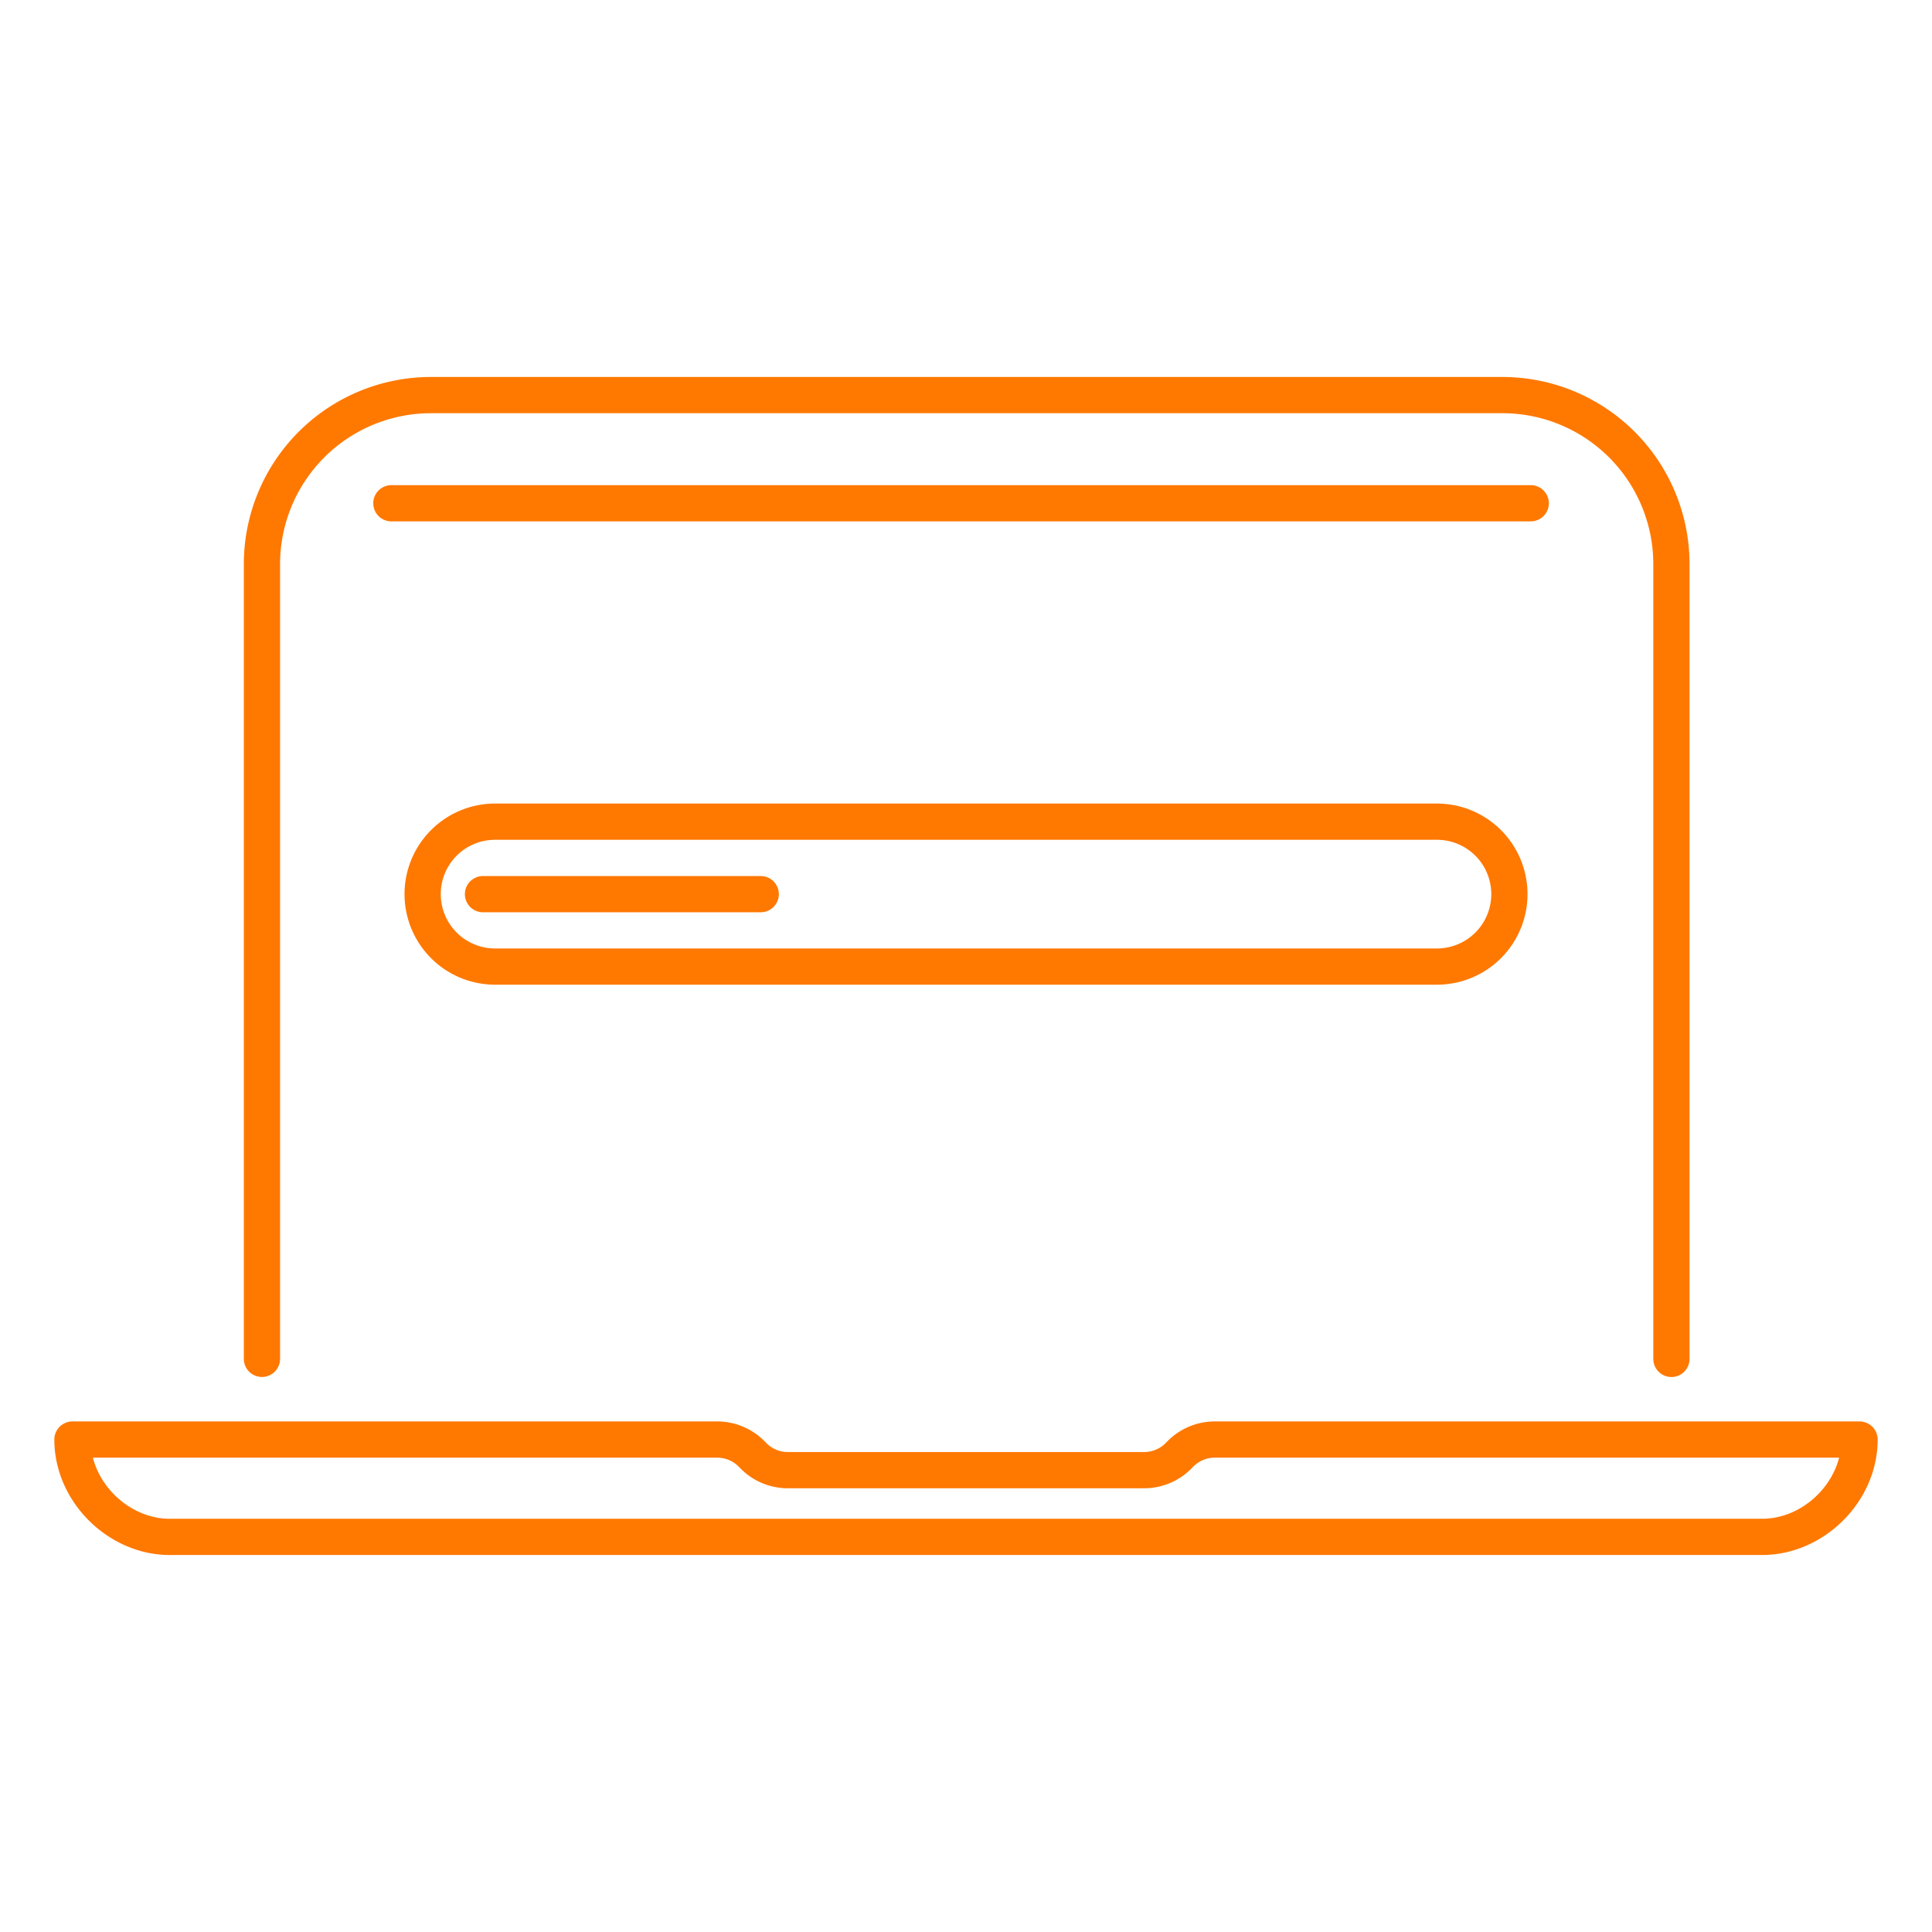<svg width="80" height="80" fill="none" xmlns="http://www.w3.org/2000/svg"><path d="M69.21 56.269V23.36a7 7 0 00-7-7H17.847a7 7 0 00-7 7v32.907M31.5 37.025H20m43.384-16.186H16.206M7.031 63.64C4.901 63.64 3 61.775 3 59.609h26.698a2 2 0 011.415.585l.095.096a2 2 0 001.414.586h14.756a2 2 0 001.414-.586l.095-.096a2 2 0 011.415-.585H77c0 2.166-1.9 4.03-4.031 4.03H7.03zm13.47-29.616h39a3 3 0 013 3v0a3 3 0 01-3 3h-39a3 3 0 01-3-3v0a3 3 0 013-3z" stroke="#FF7800" stroke-width="1.5" stroke-linecap="round" stroke-linejoin="round"/></svg>